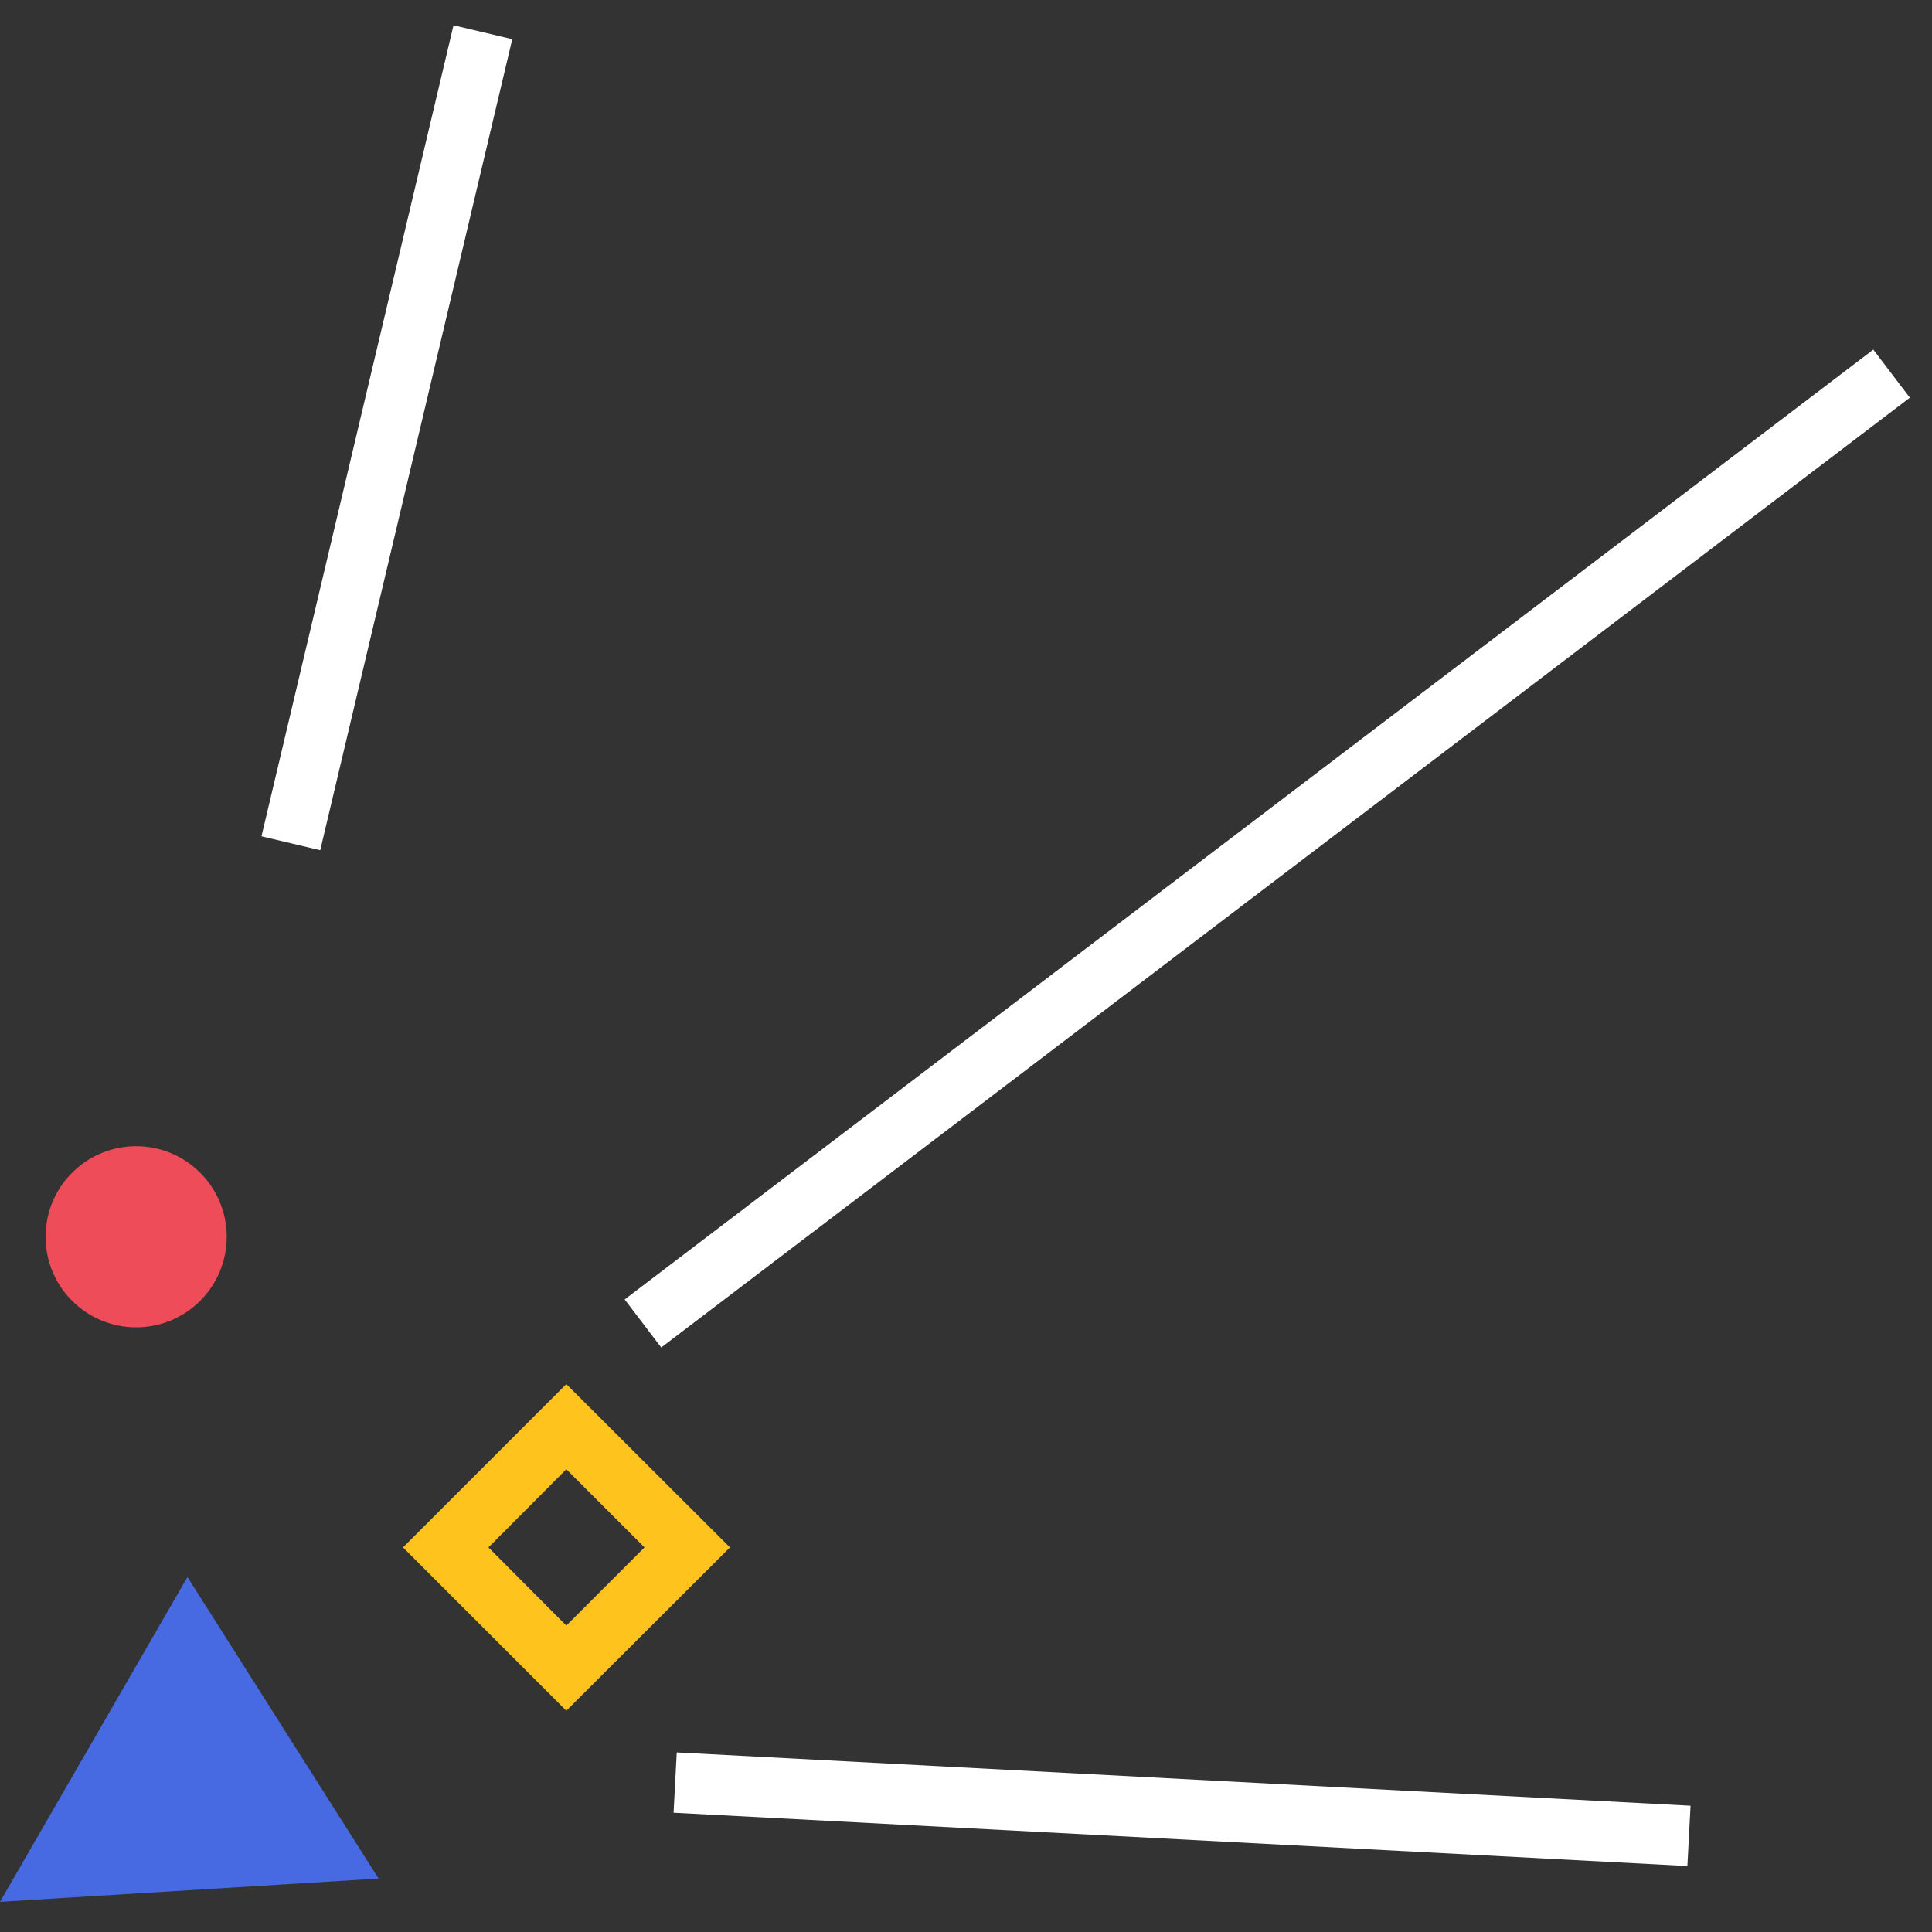 <svg width="64" height="64" viewBox="0 0 64 64" fill="none" xmlns="http://www.w3.org/2000/svg">
<rect x="0" y="0" width="64" height="64" fill="#333333" stroke="none"/>
<path d="M0 63L6.21 52.24L12.54 62.23L0 63V63Z" fill="#476AE3"/>
<rect x="8.662" y="27.704" width="27.61" height="2" transform="rotate(-76.68 8.662 27.704)" fill="white"/>
<rect x="20.693" y="43.046" width="51.97" height="2" transform="rotate(-37.26 20.693 43.046)" fill="white"/>
<rect x="22.313" y="60.049" width="2" height="33.63" transform="rotate(-86.99 22.313 60.049)" fill="white"/>
<circle cx="4.51" cy="40.97" r="3" fill="#EF4C59"/>
<path fill-rule="evenodd" clip-rule="evenodd" d="M13.35 51.26L18.76 56.67L24.18 51.26L18.76 45.85L13.35 51.26ZM18.76 53.85L16.18 51.26L18.76 48.67L21.35 51.26L18.76 53.85Z" fill="#FFC31D"/>
</svg>
